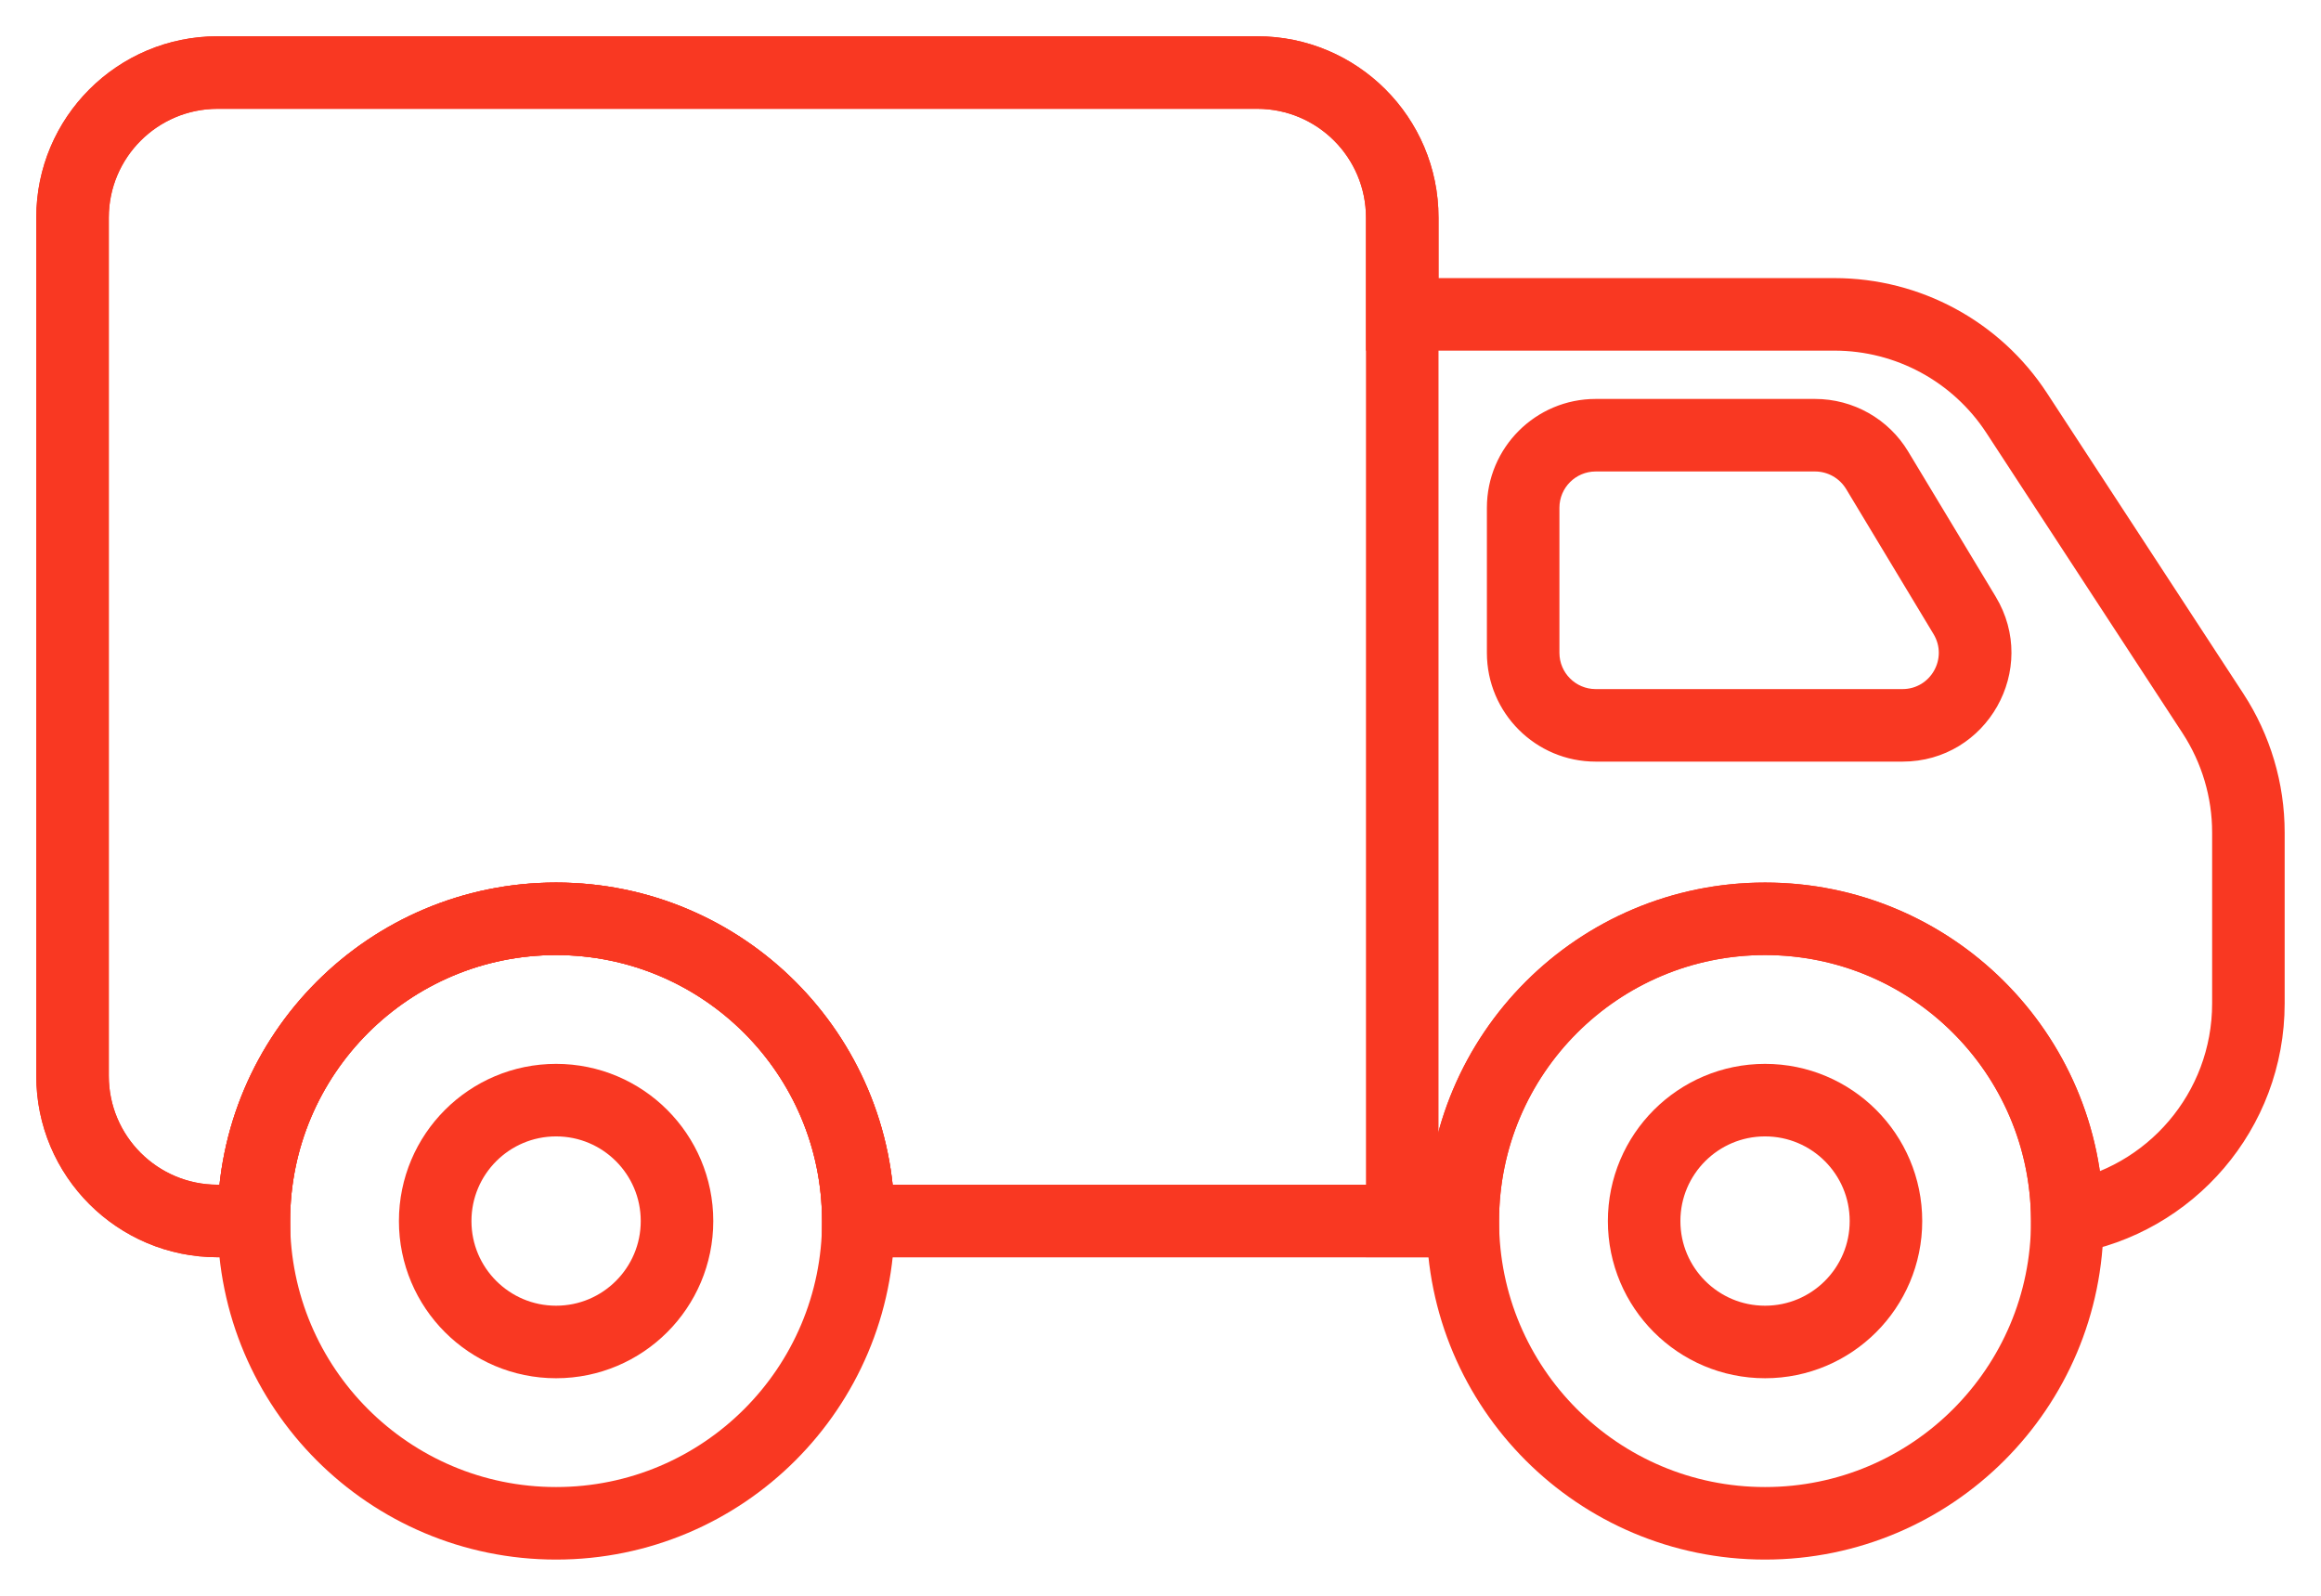 <svg xmlns="http://www.w3.org/2000/svg" fill="none" viewBox="0 0 32 22" height="22" width="32">
<path fill="#F93822" d="M3.5 16.833V17.333H4L4 16.833L3.5 16.833ZM11.834 16.833L11.334 16.833L11.334 17.333H11.834V16.833ZM19.332 16.833H19.832V16.333H19.332V16.833ZM19.332 16.834H18.832V17.334H19.332V16.834ZM20.168 16.834V17.334H20.668L20.668 16.834L20.168 16.834ZM28.501 16.792L28.001 16.797L28.007 17.382L28.584 17.285L28.501 16.792ZM30.51 9.836L30.929 9.562V9.562L30.51 9.836ZM27.803 5.693L27.385 5.966L27.803 5.693ZM19.333 4.334H18.833V4.834H19.333V4.334ZM21 7H20.5V7L21 7ZM21 9L20.5 9V9L21 9ZM27.086 8.484L27.515 8.226V8.226L27.086 8.484ZM25.881 6.484L25.453 6.742V6.742L25.881 6.484ZM1.5 3C1.5 2.172 2.172 1.5 3 1.5V0.5C1.619 0.5 0.5 1.619 0.5 3H1.5ZM1.5 14.833V3H0.5V14.833H1.5ZM3 16.333C2.172 16.333 1.5 15.662 1.5 14.833H0.5C0.5 16.214 1.619 17.333 3 17.333V16.333ZM3.5 16.333H3V17.333H3.5V16.333ZM7.667 12.167C5.09 12.167 3 14.256 3 16.833L4 16.833C4 14.809 5.642 13.167 7.667 13.167V12.167ZM12.334 16.833C12.333 14.256 10.244 12.167 7.667 12.167V13.167C9.692 13.167 11.333 14.809 11.334 16.833L12.334 16.833ZM19.332 16.333H11.834V17.333H19.332V16.333ZM19.832 16.834V16.833H18.832V16.834H19.832ZM20.168 16.334H19.332V17.334H20.168V16.334ZM24.335 12.167C21.758 12.167 19.668 14.256 19.668 16.834L20.668 16.834C20.668 14.809 22.31 13.167 24.335 13.167V12.167ZM29.001 16.787C28.976 14.231 26.896 12.167 24.335 12.167V13.167C26.347 13.167 27.981 14.789 28.001 16.797L29.001 16.787ZM30.499 13.834C30.499 15.071 29.599 16.099 28.418 16.299L28.584 17.285C30.239 17.006 31.499 15.567 31.499 13.834H30.499ZM30.499 11.477V13.834H31.499V11.477H30.499ZM30.092 10.109C30.357 10.516 30.499 10.991 30.499 11.477H31.499C31.499 10.797 31.301 10.132 30.929 9.562L30.092 10.109ZM27.385 5.966L30.092 10.109L30.929 9.562L28.222 5.419L27.385 5.966ZM25.292 4.834C26.136 4.834 26.923 5.26 27.385 5.966L28.222 5.419C27.576 4.43 26.474 3.834 25.292 3.834V4.834ZM19.333 4.834H25.292V3.834H19.333V4.834ZM18.833 3V4.334H19.833V3H18.833ZM17.333 1.5C18.162 1.5 18.833 2.172 18.833 3H19.833C19.833 1.619 18.714 0.5 17.333 0.5V1.5ZM3 1.5H17.333V0.5H3V1.5ZM21.5 7C21.5 6.724 21.724 6.5 22 6.5V5.5C21.172 5.5 20.5 6.172 20.5 7H21.5ZM21.5 9L21.5 7L20.5 7L20.5 9L21.5 9ZM22 9.5C21.724 9.5 21.5 9.276 21.5 9L20.5 9C20.5 9.828 21.172 10.5 22 10.5V9.5ZM26.23 9.5H22V10.5H26.23V9.5ZM26.658 8.742C26.859 9.075 26.619 9.5 26.23 9.5V10.5C27.397 10.5 28.117 9.225 27.515 8.226L26.658 8.742ZM25.453 6.742L26.658 8.742L27.515 8.226L26.309 6.226L25.453 6.742ZM25.024 6.5C25.2 6.5 25.362 6.592 25.453 6.742L26.309 6.226C26.038 5.775 25.55 5.5 25.024 5.5V6.5ZM22 6.5H25.024V5.5H22V6.5Z"></path>
<path fill="#F93822" d="M3.5 16.833V17.333H4L4 16.833L3.5 16.833ZM11.833 16.833L11.333 16.833L11.333 17.333H11.833V16.833ZM19.333 16.833V17.333H19.833V16.833H19.333ZM1.5 3C1.5 2.172 2.172 1.5 3 1.5V0.5C1.619 0.5 0.5 1.619 0.5 3H1.5ZM1.5 14.833V3H0.5V14.833H1.5ZM3 16.333C2.172 16.333 1.5 15.662 1.5 14.833H0.5C0.5 16.214 1.619 17.333 3 17.333V16.333ZM3.5 16.333H3V17.333H3.5V16.333ZM4 16.833C4 14.809 5.642 13.167 7.667 13.167V12.167C5.09 12.167 3 14.256 3 16.833L4 16.833ZM7.667 13.167C9.692 13.167 11.333 14.809 11.333 16.833L12.333 16.833C12.333 14.256 10.244 12.167 7.667 12.167V13.167ZM19.333 16.333H11.833V17.333H19.333V16.333ZM18.833 3V16.833H19.833V3H18.833ZM17.333 1.5C18.162 1.5 18.833 2.172 18.833 3H19.833C19.833 1.619 18.714 0.5 17.333 0.5V1.5ZM3 1.5H17.333V0.5H3V1.5Z"></path>
<circle stroke="#F93822" r="4.167" cy="16.834" cx="24.335"></circle>
<circle stroke="#F93822" r="1.667" cy="16.834" cx="24.335"></circle>
<circle stroke="#F93822" r="4.167" cy="16.834" cx="7.667"></circle>
<circle stroke="#F93822" r="1.667" cy="16.834" cx="7.667"></circle>
</svg>
